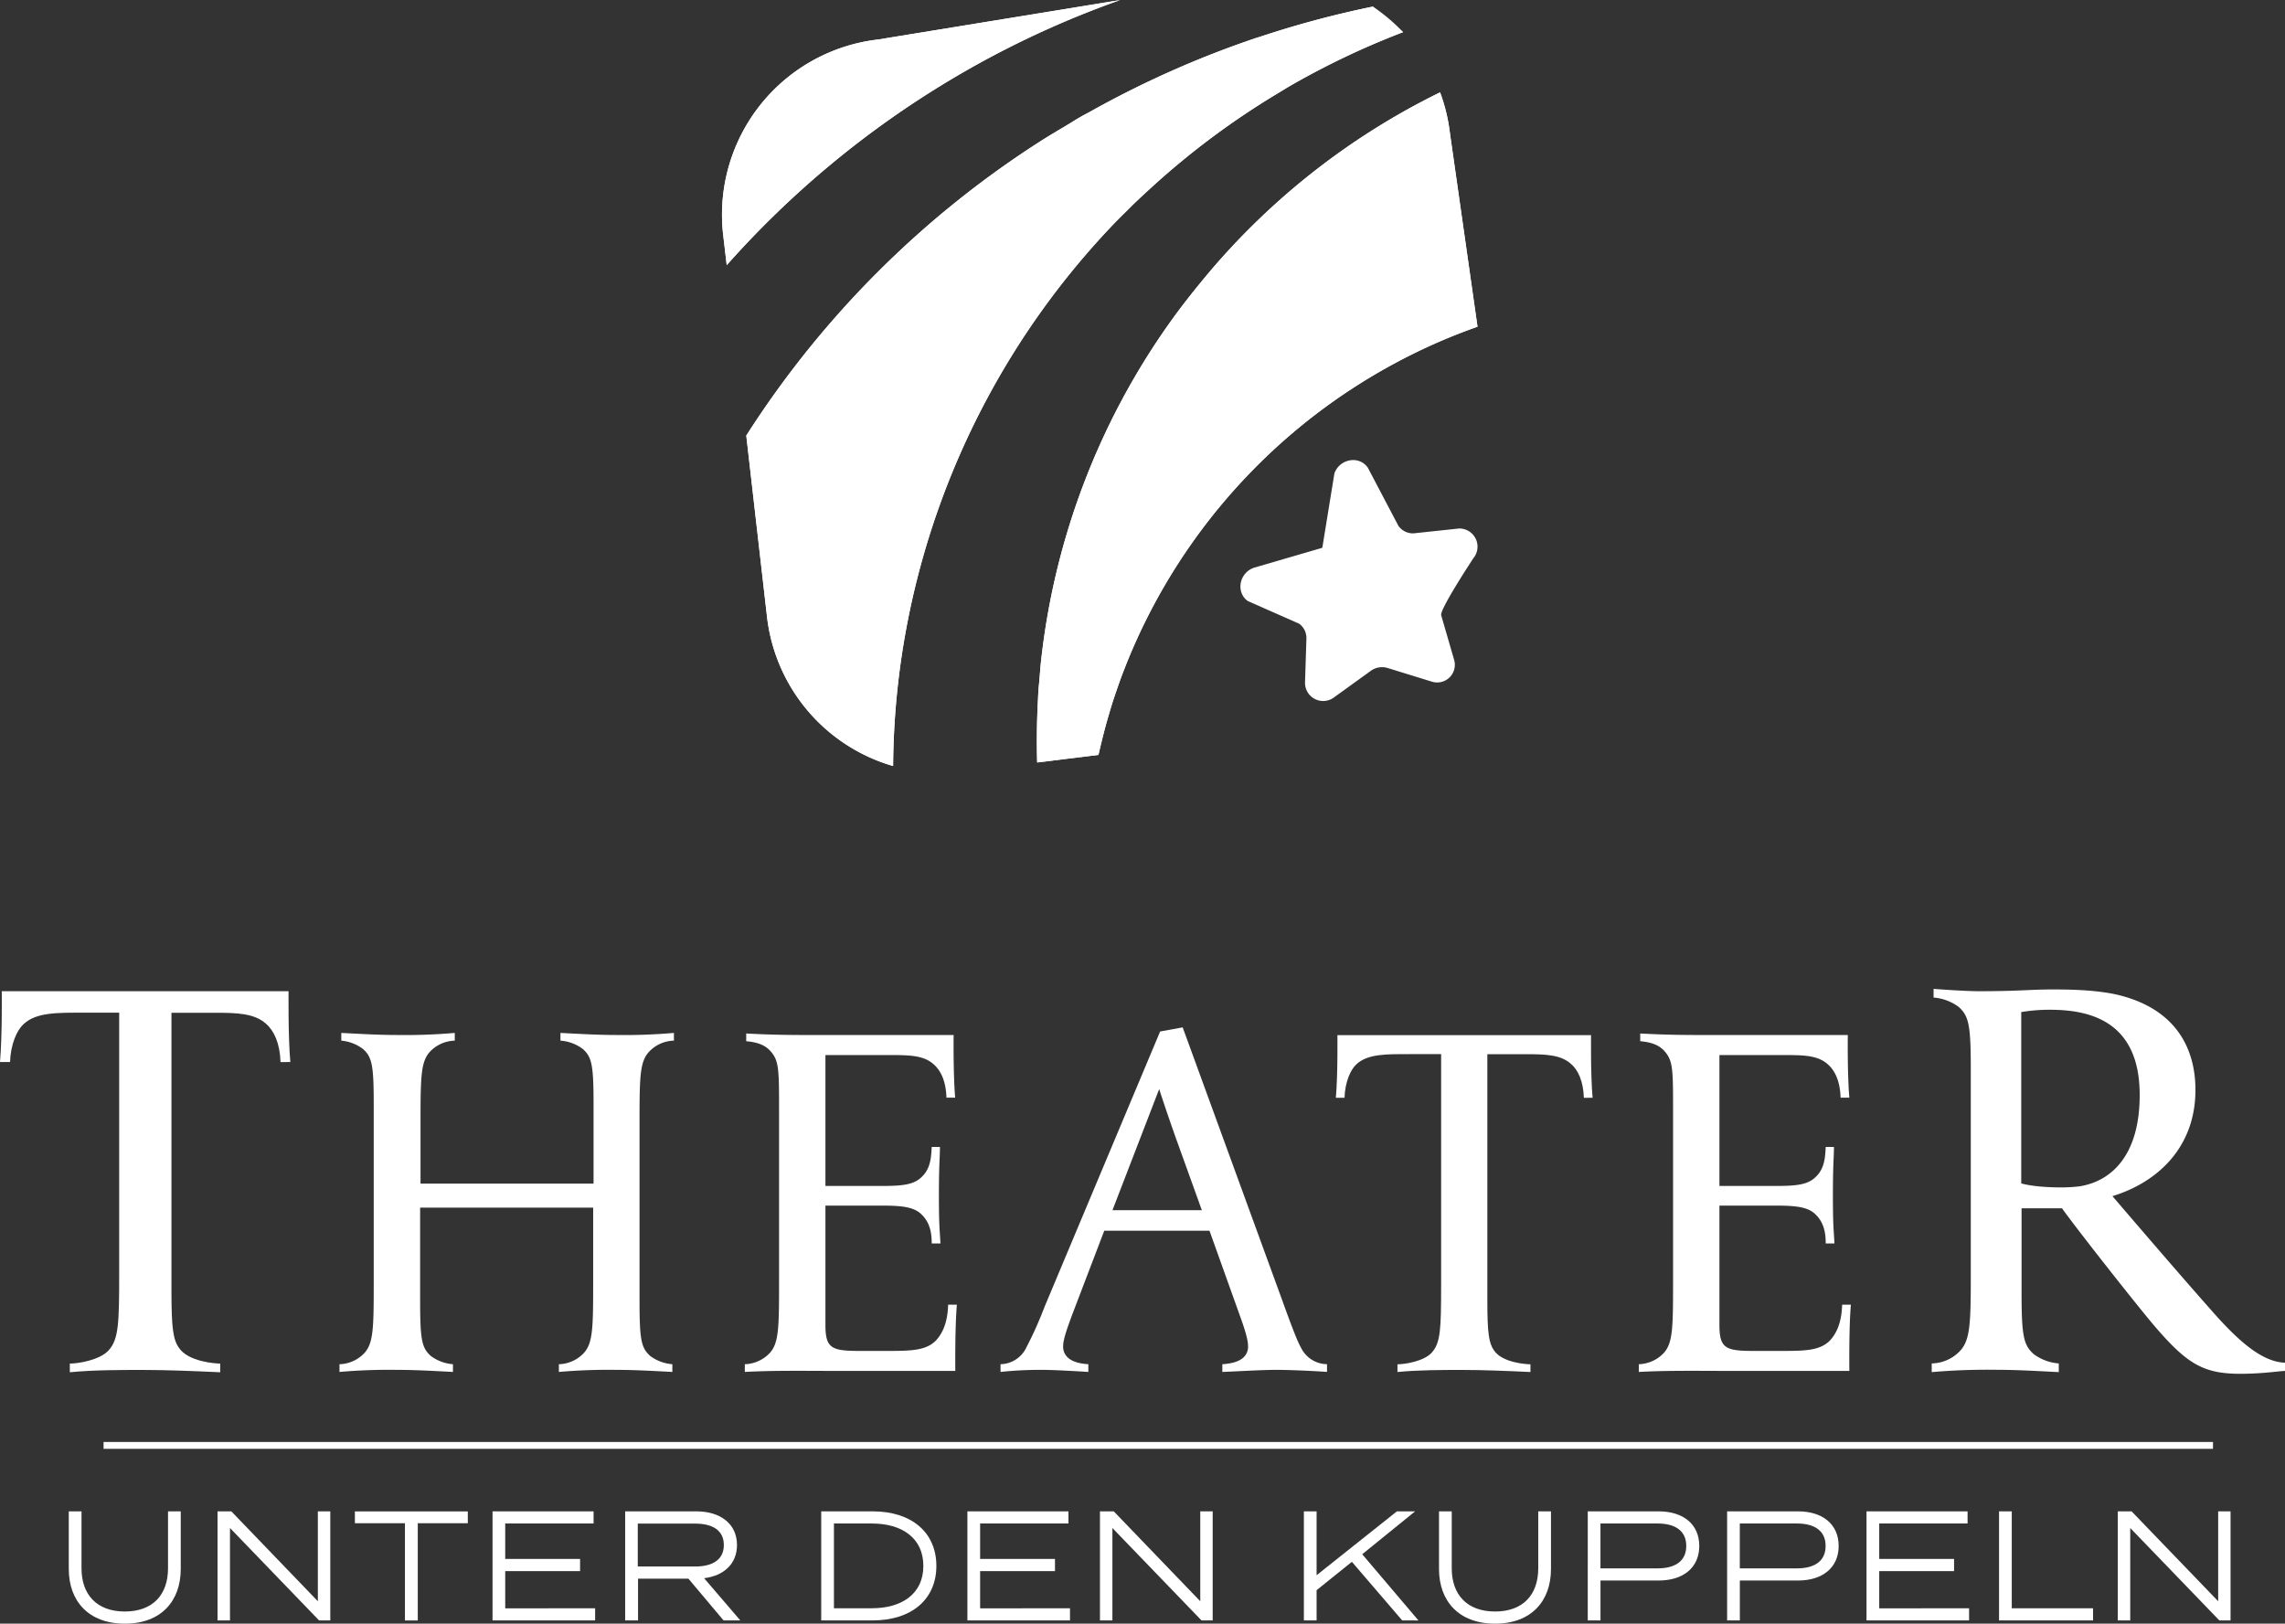 <svg id="Ebene_1" data-name="Ebene 1" xmlns="http://www.w3.org/2000/svg" viewBox="0 0 639.16 454.22"><rect x="0" y="0" width="639.16" height="454.22" fill="#333333" stroke="none"/><defs><style>.cls-1{fill:#fff;}</style></defs><path class="cls-1" d="M94,306c-.16-5.19-1.79-8.77-4.06-10.72-3.25-2.92-8-3.08-14.45-3.08h-12v78c0,10.23.48,13.48,2.11,15.75,2.6,3.9,10.23,4.39,11.53,4.39v2.43c-7-.32-14.78-.65-21.77-.65-5.68,0-13.8,0-20.3.65v-2.43c2.44,0,8.45-1,10.89-3.74,2.76-3.08,2.92-7.47,2.92-21.44V292.18H39.08c-7.31,0-13.48-.17-17,3.25-1.79,1.62-3.57,5.52-3.74,10.55H15.53c.65-7.47.49-19.81.49-19.81H96.25s-.16,12.34.49,19.81Z" transform="translate(-15.53 -8.88)"/><path class="cls-1" d="M197,303.2c-2.44,2.73-2.58,6.75-2.58,19.1v50.27c0,11.06.43,13.36,3,15.65a11.83,11.83,0,0,0,6.18,2.3v2.16c-5.6-.29-10.63-.58-15.66-.58a159.89,159.89,0,0,0-16.08.58v-2.16a9.88,9.88,0,0,0,7-3.16c2.45-2.73,2.59-6.75,2.59-19.1V346.72h-48.4v25.85c0,11.06.43,13.36,3,15.65a11.83,11.83,0,0,0,6.18,2.3v2.16c-5.6-.29-10.63-.58-15.66-.58a160,160,0,0,0-16.08.58v-2.16a9.92,9.92,0,0,0,7-3.16c2.44-2.73,2.58-6.75,2.58-19.1V318c0-11.06-.43-13.36-3-15.66A11.79,11.79,0,0,0,111,300v-2.16c5.6.29,10.63.58,15.65.58a160.18,160.18,0,0,0,16.09-.58V300a9.88,9.88,0,0,0-7,3.16c-2.44,2.73-2.58,6.75-2.58,19.1V340h48.4V318c0-11.06-.43-13.36-3-15.66A11.79,11.79,0,0,0,172.3,300v-2.16c5.6.29,10.62.58,15.65.58a160.18,160.18,0,0,0,16.09-.58V300A9.85,9.85,0,0,0,197,303.2Z" transform="translate(-15.53 -8.88)"/><path class="cls-1" d="M282.75,392.39H248.28c-8,0-16.37-.15-24.41.29v-2.16a10,10,0,0,0,7-3.16c2.44-2.73,2.58-6.75,2.58-19.1v-50c0-10.63-.14-12.79-2.44-15.37-1.44-1.58-3.45-2.44-6.75-2.73V298c7.9.43,13.07.43,21.11.43h36.91s-.14,10.91.43,17.52h-2.44c-.14-4.6-1.58-7.61-3.59-9.34-2.87-2.58-7-2.58-12.78-2.58H246.42v36.62h15.94c6,0,9.05-.43,11.2-2.73,2.44-2.44,2.44-5.88,2.59-8.18h2.3c0,3.16-.29,4.59-.29,13.64s.29,10.06.43,13.36h-2.44c0-2.44-.29-5.6-2.73-8-2.16-2.3-5.89-2.59-11.35-2.59H246.42v33.32c0,6.47,1.58,7.33,9.33,7.33h8.48c6.32,0,10.34-.15,13.07-2.88,1.86-2,3.3-5,3.44-10.05h2.45C282.61,380.47,282.75,392.39,282.75,392.39Z" transform="translate(-15.53 -8.88)"/><path class="cls-1" d="M372.38,392.1c-3.88,0-10.91.43-14.94.58v-2.16c2.16-.14,4.46-.57,5.89-1.87a4.08,4.08,0,0,0,1.3-3.3c0-1.87-1.15-5.31-2.3-8.47l-8.48-23.7H324.41l-9.05,23.7c-1.15,3.16-2.44,6.6-2.44,8.47a4.1,4.1,0,0,0,1.29,3.3c1.44,1.3,3.59,1.73,5.75,1.87v2.16s-8.91-.58-12.93-.58a104.58,104.58,0,0,0-11.63.58v-2.16a8.22,8.22,0,0,0,7.32-4.88,106,106,0,0,0,5-11.2l32.32-77,6.31-1.15,27.87,76.41c2.58,7.18,4.31,11.64,5.17,13.07a8.18,8.18,0,0,0,7.33,4.74v2.16C382.72,392.39,376.4,392.1,372.38,392.1Zm-27.86-64.63c-3.16-8.91-4.74-13.93-4.74-13.93l-13.07,33.89h25Z" transform="translate(-15.53 -8.88)"/><path class="cls-1" d="M458.57,316c-.15-4.6-1.58-7.76-3.59-9.48-2.88-2.59-7-2.73-12.79-2.73H431.57v68.94c0,9.05.43,11.92,1.86,13.93,2.3,3.45,9.05,3.88,10.2,3.88v2.16c-6.18-.29-13.07-.58-19.25-.58-5,0-12.2,0-17.95.58v-2.16c2.15,0,7.47-.86,9.62-3.3,2.45-2.73,2.59-6.61,2.59-19V303.77H410c-6.46,0-11.92-.14-15.08,2.87-1.58,1.44-3.16,4.89-3.3,9.34H389.2c.57-6.61.43-17.52.43-17.52h70.95s-.15,10.91.43,17.52Z" transform="translate(-15.53 -8.88)"/><path class="cls-1" d="M532.83,392.39H498.36c-8.05,0-16.38-.15-24.42.29v-2.16a10,10,0,0,0,7-3.16c2.44-2.73,2.58-6.75,2.58-19.1v-50c0-10.63-.14-12.79-2.44-15.37-1.43-1.58-3.45-2.44-6.75-2.73V298c7.9.43,13.07.43,21.11.43H532.4s-.15,10.91.43,17.52h-2.45c-.14-4.6-1.58-7.61-3.59-9.34-2.87-2.58-7-2.58-12.78-2.58H496.49v36.62h15.94c6,0,9.05-.43,11.2-2.73,2.44-2.44,2.44-5.88,2.59-8.18h2.3c0,3.16-.29,4.59-.29,13.64s.29,10.06.43,13.36h-2.44c0-2.44-.29-5.6-2.73-8-2.15-2.3-5.89-2.59-11.34-2.59H496.49v33.32c0,6.47,1.58,7.33,9.33,7.33h8.48c6.32,0,10.34-.15,13.07-2.88,1.86-2,3.3-5,3.44-10.05h2.45C532.68,380.47,532.83,392.39,532.83,392.39Z" transform="translate(-15.53 -8.88)"/><path class="cls-1" d="M642.18,393.2c-10.23,0-14.78-2.76-23.39-12.67-4.38-5-22.57-28.1-26.47-33.62H581V370c0,12.5.49,15.1,3.41,17.7a13.41,13.41,0,0,0,7,2.6v2.43c-6.34-.32-11.86-.65-17.54-.65a179.48,179.48,0,0,0-18,.65v-2.43a11.18,11.18,0,0,0,8-3.58c2.77-3.08,2.93-7.63,2.93-21.6V308.26c0-12.51-.49-15.11-3.41-17.71a13.5,13.5,0,0,0-7-2.6v-2.43s8.45.65,12.67.65c11.53,0,14.29-.49,20.47-.49,3.73,0,12.34,0,18.84,1.62,19.32,4.88,21.27,19.49,21.27,26.48,0,16.4-11,26-23.22,29.72,0,0,17.21,20.14,27,31.18,7.79,8.94,14.62,15.27,21.44,15.43v2.28C653.39,392.39,648.52,393.2,642.18,393.2ZM588.91,291.36a47.1,47.1,0,0,0-8,.65v47.92s3.41,1.13,11.21,1.13a42.67,42.67,0,0,0,5.2-.32c8.93-1.46,16.72-8.77,16.72-25.5C614.08,294,599.3,291.36,588.91,291.36Z" transform="translate(-15.53 -8.88)"/><path class="cls-1" d="M66.09,431.68v16.13c0,8.89-5.42,15.29-15.64,15.29s-15.68-6.4-15.68-15.29V431.68h3.56v15.91c0,7.49,4.37,12.11,12.12,12.11s12.08-4.62,12.08-12.11V431.68Z" transform="translate(-15.53 -8.88)"/><path class="cls-1" d="M107.92,431.68v30.51h-3.14L79.86,436.34v25.85H76.38V431.68h3.86l24.2,25.15V431.68Z" transform="translate(-15.53 -8.88)"/><path class="cls-1" d="M146.39,435h-14v27.2H128.8V435h-14v-3.31h31.58Z" transform="translate(-15.53 -8.88)"/><path class="cls-1" d="M182,458.79v3.4h-28.7V431.68h28.27v3.4H156.85V445h20.94v3.4H156.85v10.42Z" transform="translate(-15.53 -8.88)"/><path class="cls-1" d="M217.92,462.19l-9.83-11.68H194v11.68h-3.6V431.68h19.92c6.61,0,11.36,3.4,11.36,9.42,0,5.31-3.73,8.62-9.2,9.28l10.13,11.81ZM210,447.11c4.78,0,8-1.87,8-6s-3.18-6-8-6H193.93v12Z" transform="translate(-15.53 -8.88)"/><path class="cls-1" d="M277.45,446.94c0,9.37-6.95,15.25-17.8,15.25H245.24V431.68h14.41C270.5,431.68,277.45,437.57,277.45,446.94Zm-3.64,0c0-7.81-6-11.86-14.41-11.86H248.8v23.71h10.6C267.83,458.79,273.81,454.74,273.81,446.94Z" transform="translate(-15.53 -8.88)"/><path class="cls-1" d="M314.83,458.79v3.4h-28.7V431.68H314.4v3.4H289.69V445h20.94v3.4H289.69v10.42Z" transform="translate(-15.53 -8.88)"/><path class="cls-1" d="M354.74,431.68v30.51h-3.13l-24.92-25.85v25.85h-3.48V431.68h3.86l24.2,25.15V431.68Z" transform="translate(-15.53 -8.88)"/><path class="cls-1" d="M407.75,462.19,393.68,445.8l-9.87,7.93v8.46h-3.56V431.68h3.56v17.87l22.46-17.87h5.09l-14.79,12,15.72,18.52Z" transform="translate(-15.53 -8.88)"/><path class="cls-1" d="M449.37,431.68v16.13c0,8.89-5.43,15.29-15.64,15.29s-15.68-6.4-15.68-15.29V431.68h3.56v15.91c0,7.49,4.36,12.11,12.12,12.11s12.08-4.62,12.08-12.11V431.68Z" transform="translate(-15.53 -8.88)"/><path class="cls-1" d="M490.85,441.36c0,6.1-4.53,9.67-11.36,9.67H463.22v11.16h-3.56V431.68h19.83C486.32,431.68,490.85,435.25,490.85,441.36Zm-3.64,0c0-4.27-3.14-6.28-8-6.28h-16v12.55h16C484.07,447.63,487.21,445.63,487.21,441.36Z" transform="translate(-15.53 -8.88)"/><path class="cls-1" d="M529.84,441.36c0,6.1-4.54,9.67-11.36,9.67H502.2v11.16h-3.56V431.68h19.84C525.3,431.68,529.84,435.25,529.84,441.36Zm-3.65,0c0-4.27-3.13-6.28-8-6.28h-16v12.55h16C523.06,447.63,526.19,445.63,526.19,441.36Z" transform="translate(-15.53 -8.88)"/><path class="cls-1" d="M566.32,458.79v3.4H537.63V431.68H565.9v3.4H541.19V445h20.93v3.4H541.19v10.42Z" transform="translate(-15.53 -8.88)"/><path class="cls-1" d="M601,458.79v3.4H574.7V431.68h3.56v27.11Z" transform="translate(-15.53 -8.88)"/><path class="cls-1" d="M639.46,431.68v30.51h-3.14L611.4,436.34v25.85h-3.48V431.68h3.86L636,456.83V431.68Z" transform="translate(-15.53 -8.88)"/><rect class="cls-1" x="28.97" y="403.39" width="590.05" height="1.92"/><path class="cls-1" d="M418.66,181l3.62,12.48a4.94,4.94,0,0,1-6.2,6.1l-12.42-3.83a5.39,5.39,0,0,0-4.74.83l-10.12,7.31a5.08,5.08,0,0,1-8.23-4.12l.39-12.18a5,5,0,0,0-2-4.21L364.53,177c-3.39-2.48-2.35-7.9,1.79-9.31l19-5.54a.18.18,0,0,0,.1-.11l3.37-20.73c1.48-4.11,6.91-5.06,9.33-1.63L406.7,156a5,5,0,0,0,4.18,2.09l12.79-1.36a5.08,5.08,0,0,1,4,8.3S418.2,179.36,418.66,181Z" transform="translate(-15.53 -8.88)"/><path class="cls-1" d="M281.36,31.22a266.34,266.34,0,0,0-62.55,51.83l-1-8.52a49.32,49.32,0,0,1,43.37-54.6l67.63-11A263.52,263.52,0,0,0,281.36,31.22Z" transform="translate(-15.53 -8.88)"/><path class="cls-1" d="M292.87,118.11a222,222,0,0,0-23.34,64,219,219,0,0,0-4.18,41.06,49.32,49.32,0,0,1-35.27-41.76l-5.8-50.68a270.78,270.78,0,0,1,82.63-82.56c2.27-1.44,4.58-2.8,6.87-4.16,1.32-.79,2.6-1.62,3.93-2.39,1-.58,2.08-1.12,3.1-1.69a274,274,0,0,1,45.73-20.31c.49-.17,1-.31,1.49-.47a276.07,276.07,0,0,1,31.51-8.43A50.9,50.9,0,0,1,408,17.87,222.35,222.35,0,0,0,376.22,33c-1.05.61-2.07,1.27-3.1,1.88A220.85,220.85,0,0,0,337.4,61.5c-1.77,1.62-3.53,3.24-5.25,4.92l-.64.65c-1.91,1.89-3.83,3.77-5.67,5.74A222.91,222.91,0,0,0,292.87,118.11Z" transform="translate(-15.53 -8.88)"/><path class="cls-1" d="M428.82,100.28q-4.72,1.66-9.37,3.62a165.17,165.17,0,0,0-90,93.65c-.72,1.88-1.35,3.76-2,5.65-.07.22-.15.43-.22.65-.57,1.69-1.08,3.39-1.58,5.09-1.09,3.68-2,7.4-2.86,11.12l-17.14,2.12q-.25-8.62.21-17.28c.05-.87.07-1.74.13-2.62.07-1.13.21-2.26.3-3.39.17-2,.31-4,.54-5.93a201.15,201.15,0,0,1,35.5-93.23c2.75-3.91,5.65-7.64,8.63-11.3a199.87,199.87,0,0,1,67.39-53.71A49.6,49.6,0,0,1,421.1,46.1Z" transform="translate(-15.53 -8.88)"/><path class="cls-1" d="M428.82,100.28q-4.72,1.66-9.37,3.62a165.17,165.17,0,0,0-90,93.65c-.72,1.88-1.35,3.76-2,5.65-.07.22-.15.43-.22.65-.57,1.69-1.08,3.39-1.58,5.09-1.09,3.68-2,7.4-2.86,11.12l-17.14,2.12q-.25-8.62.21-17.28c.05-.87.07-1.74.13-2.62.07-1.13.21-2.26.3-3.39.17-2,.31-4,.54-5.93a201.15,201.15,0,0,1,35.5-93.23c2.75-3.91,5.65-7.64,8.63-11.3a199.87,199.87,0,0,1,67.39-53.71A49.6,49.6,0,0,1,421.1,46.1Z" transform="translate(-15.53 -8.88)"/><path class="cls-1" d="M328.84,8.88a263.52,263.52,0,0,0-47.48,22.34,266.34,266.34,0,0,0-62.55,51.83l-1-8.52a49.32,49.32,0,0,1,43.37-54.6Z" transform="translate(-15.53 -8.88)"/><path class="cls-1" d="M408,17.87A222.35,222.35,0,0,0,376.22,33c-1.05.61-2.07,1.27-3.1,1.88A220.85,220.85,0,0,0,337.4,61.5c-1.77,1.62-3.53,3.24-5.25,4.92l-.64.65c-1.91,1.89-3.83,3.77-5.67,5.74a222.86,222.86,0,0,0-56.31,109.31,219,219,0,0,0-4.18,41.06,49.32,49.32,0,0,1-35.27-41.76l-5.8-50.68a270.78,270.78,0,0,1,82.63-82.56c2.27-1.44,4.58-2.8,6.87-4.17,1.32-.78,2.6-1.61,3.93-2.38,1-.58,2.08-1.12,3.1-1.69a274,274,0,0,1,45.73-20.31c.49-.17,1-.31,1.49-.47a274,274,0,0,1,31.51-8.42Z" transform="translate(-15.53 -8.88)"/></svg>